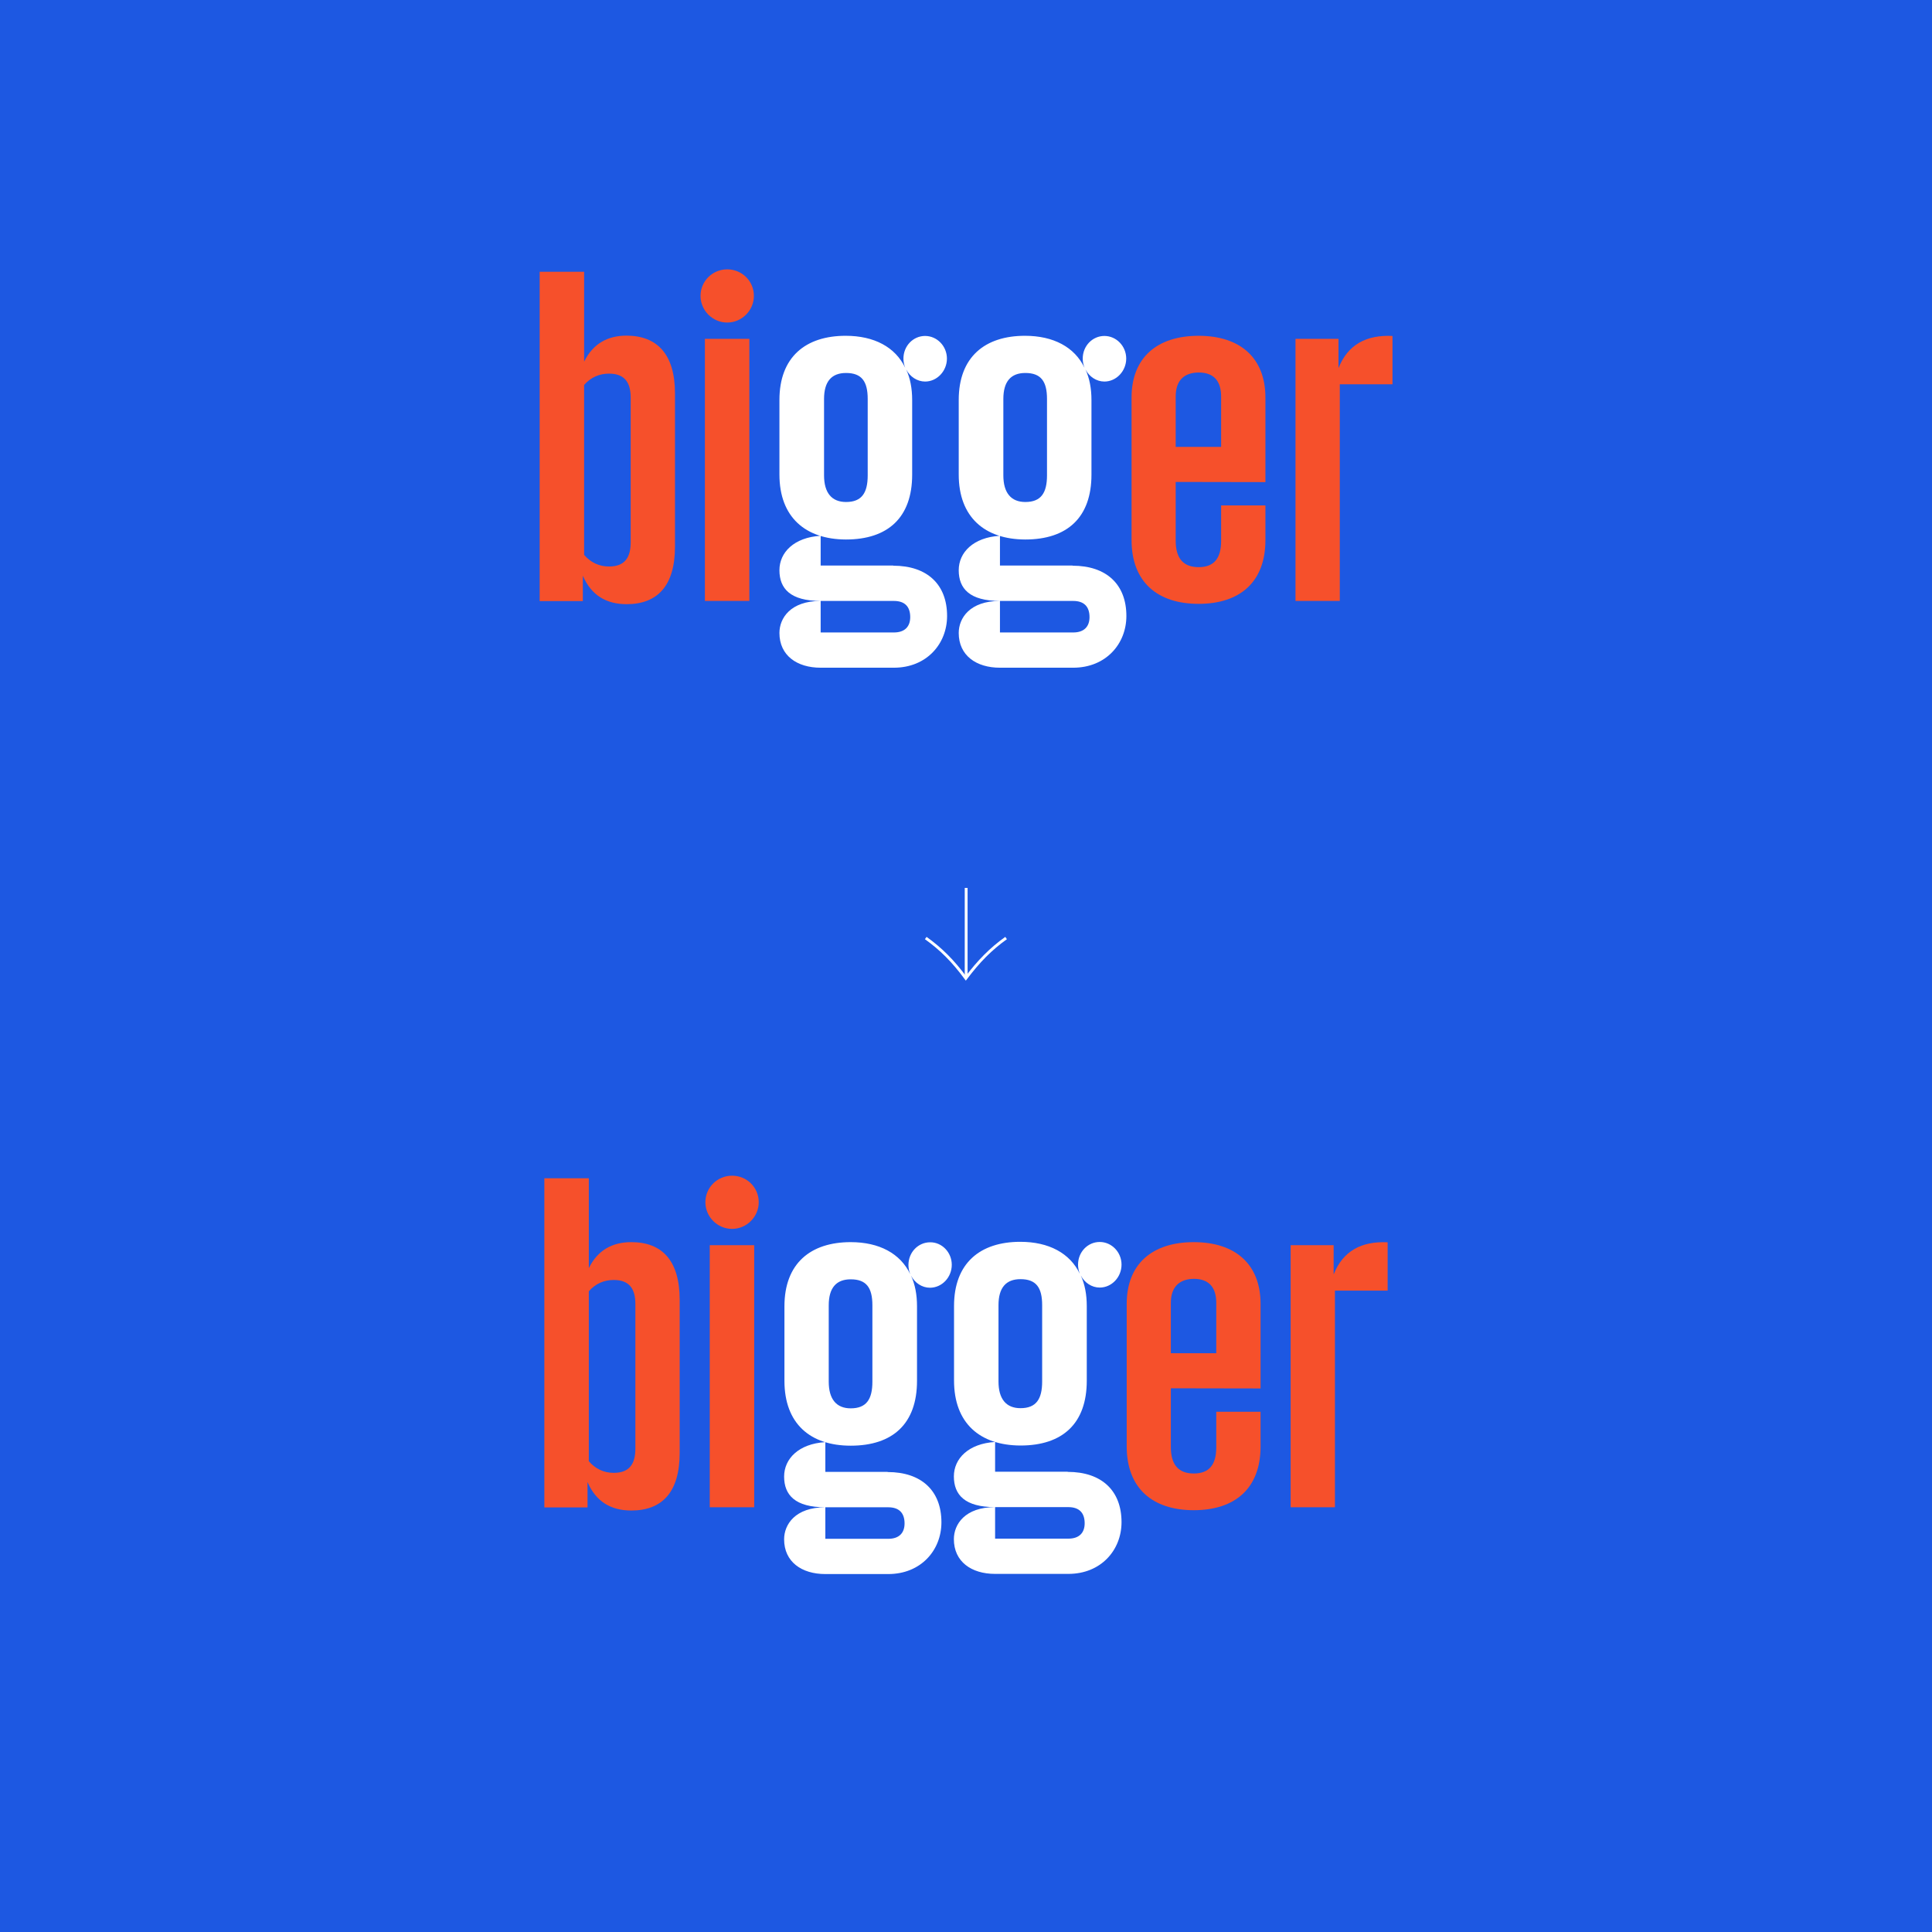 <?xml version="1.0" encoding="utf-8"?>
<!-- Generator: Adobe Illustrator 24.2.3, SVG Export Plug-In . SVG Version: 6.00 Build 0)  -->
<svg version="1.1" id="Layer_1" xmlns="http://www.w3.org/2000/svg" xmlns:xlink="http://www.w3.org/1999/xlink" x="0px" y="0px"
	 viewBox="0 0 1195 1195" style="enable-background:new 0 0 1195 1195;" xml:space="preserve">
<style type="text/css">
	.st0{fill:#1D58E2;}
	.st1{fill:none;stroke:#FFFFFF;stroke-width:1.75;}
	.st2{fill:#F6502B;}
	.st3{fill:#FFFFFF;}
</style>
<rect class="st0" width="1195" height="1195"/>
<g>
	<path class="st1" d="M597.6,549.2v55.9"/>
	<path class="st1" d="M622.3,580.2c-9.5,6.8-16.8,14.2-24.9,24.9c-7.9-10.7-15.3-18.1-24.8-24.9"/>
</g>
<g>
	<path class="st2" d="M417.5,243.3v94.8c0,24.4-11,35.6-29.9,35.6c-12.4,0-21.8-5.3-27.1-17.6v15.7h-26.7V168.1h27.5v55.6
		c5.5-11.2,14.6-16.1,26.3-16.1C406.4,207.7,417.5,219,417.5,243.3z M390.1,246c0-9.4-3.7-14.9-13.4-14.9c-6,0-11.3,2.3-15.4,7
		v105.1c4.1,4.8,9.4,7.2,15.4,7.2c9.7,0,13.4-5.5,13.4-15V246z"/>
	<path class="st2" d="M433.3,183c0-9.1,7.4-16.4,16.5-16.4s16.5,7.2,16.5,16.4c0,9-7.4,16.5-16.5,16.5S433.3,192,433.3,183z
		 M436,371.7V209.6h27.5v162.1H436z"/>
	<path class="st3" d="M482.1,293.5v-46.1c0-26.5,16.1-39.7,41-39.7c17.6,0,30.7,7,36.8,19.8c-0.7-1.8-1.1-3.7-1.1-5.7
		c0-7.8,6-14,13.4-14c7.4,0,13.5,6.3,13.5,14s-6.1,14.2-13.5,14.2c-4.9,0-9.4-3-11.7-7.5c2.5,5.5,3.7,11.7,3.7,19v46.1
		c0,26.5-15,40.1-41,40.1C498.2,333.6,482.1,319.9,482.1,293.5z M552.5,349.9c21,0,33.3,11.6,33.3,31.1c0,17.3-12.7,32-32.9,32
		h-45.3c-14.7,0-25.5-7.6-25.5-21.5c0-9.1,6.8-19.8,25.5-19.8v19.5h45.3c6.8,0,10.1-3.7,10.1-9.5c0-6.4-3.3-10-10.1-10h-45.3
		c-18.7,0-25.5-7.6-25.5-19c0-11,9-20.3,25.5-21.3v18.4H552.5z M509.7,294c0,10.9,4.8,16.5,13.6,16.5c9.7,0,13.4-5.6,13.4-16.5
		v-47.2c0-10.9-3.7-16.1-13.4-16.1c-8.9,0-13.6,5.2-13.6,16.1V294z"/>
	<path class="st3" d="M593,293.5v-46.1c0-26.5,16.1-39.7,41-39.7c17.6,0,30.7,7,36.8,19.8c-0.7-1.8-1.1-3.7-1.1-5.7
		c0-7.8,6-14,13.4-14c7.4,0,13.5,6.3,13.5,14s-6.1,14.2-13.5,14.2c-4.9,0-9.4-3-11.7-7.5c2.5,5.5,3.7,11.7,3.7,19v46.1
		c0,26.5-15,40.1-41,40.1C609.1,333.6,593,319.9,593,293.5z M663.4,349.9c21,0,33.3,11.6,33.3,31.1c0,17.3-12.7,32-32.9,32h-45.3
		c-14.7,0-25.5-7.6-25.5-21.5c0-9.1,6.8-19.8,25.5-19.8v19.5h45.3c6.8,0,10.1-3.7,10.1-9.5c0-6.4-3.3-10-10.1-10h-45.3
		c-18.7,0-25.5-7.6-25.5-19c0-11,9-20.3,25.5-21.3v18.4H663.4z M620.6,294c0,10.9,4.8,16.5,13.6,16.5c9.7,0,13.4-5.6,13.4-16.5
		v-47.2c0-10.9-3.7-16.1-13.4-16.1c-8.9,0-13.6,5.2-13.6,16.1V294z"/>
	<path class="st2" d="M782.7,298.2l-55.5-0.1v36.3c0,11.2,4.9,16.4,14.2,16.4c9.3,0,13.9-5.2,13.9-16.2v-22h27.4v21.5
		c0,25.8-15.7,39.4-41.3,39.4c-25.6,0-41.5-13.6-41.5-39.5v-88.1c0-24.7,15.8-38.2,41.5-38.2c25.5,0,41.3,13.5,41.3,38.2V298.2z
		 M727.2,245.3v31.1h28.1v-31.1c0-9.7-4.6-14.9-13.9-14.9C732.1,230.5,727.2,235.6,727.2,245.3z"/>
	<path class="st2" d="M861.3,237.7h-32.6v134h-27.4V209.6h26.6v18.1c5.7-14.5,17.2-20.7,33.4-19.9V237.7z"/>
</g>
<g>
	<path class="st2" d="M420.4,803.9v94.8c0,24.4-11,35.6-29.9,35.6c-12.4,0-21.8-5.3-27.1-17.6v15.7h-26.7V728.8h27.5v55.6
		c5.5-11.2,14.6-16.1,26.3-16.1C409.4,768.3,420.4,779.6,420.4,803.9z M393,806.6c0-9.4-3.7-14.9-13.4-14.9c-6,0-11.3,2.3-15.4,7
		v105.1c4.1,4.8,9.4,7.2,15.4,7.2c9.7,0,13.4-5.5,13.4-15V806.6z"/>
	<path class="st2" d="M436.3,743.6c0-9.1,7.4-16.4,16.5-16.4s16.5,7.2,16.5,16.4c0,9-7.4,16.5-16.5,16.5S436.3,752.6,436.3,743.6z
		 M439,932.3V770.2h27.5v162.1H439z"/>
	<path class="st3" d="M588.7,782.3c0,7.8-6.1,14.2-13.5,14.2c-4.9,0-9.4-3-11.7-7.5c2.5,5.5,3.7,11.7,3.7,19v46.1
		c0,26.5-15,40.1-41,40.1c-25,0-41-13.6-41-40.1V808c0-26.5,16.1-39.7,41-39.7c17.6,0,30.7,7,36.8,19.8c-0.7-1.8-1.1-3.7-1.1-5.7
		c0-7.8,6-14,13.4-14C582.6,768.3,588.7,774.6,588.7,782.3z M549,910.5c21,0,33.3,11.6,33.3,31.1c0,17.3-12.7,32-32.9,32h-38.9
		c-14.7,0-25.5-7.6-25.5-21.5c0-9.1,6.8-19.8,25.5-19.8v19.5h38.9c6.8,0,10.1-3.7,10.1-9.5c0-6.4-3.3-10-10.1-10h-38.9
		c-18.7,0-25.5-7.6-25.5-19c0-11,9-20.3,25.5-21.3v18.4H549z M539.6,807.4c0-10.9-3.7-16.1-13.4-16.1c-8.9,0-13.6,5.2-13.6,16.1
		v47.2c0,10.9,4.8,16.5,13.6,16.5c9.7,0,13.4-5.6,13.4-16.5V807.4z M590.1,853.9v-46.1c0-26.5,16.1-39.7,41-39.7
		c17.6,0,30.7,7,36.8,19.8c-0.7-1.8-1.1-3.7-1.1-5.7c0-7.8,6-14,13.4-14c7.4,0,13.5,6.3,13.5,14c0,7.8-6.1,14.2-13.5,14.2
		c-4.9,0-9.4-3-11.7-7.5c2.5,5.5,3.7,11.7,3.7,19v46.1c0,26.5-15,40.1-41,40.1C606.2,894,590.1,880.4,590.1,853.9z M660.4,910.4
		c21,0,33.3,11.6,33.3,31.1c0,17.3-12.7,32-32.9,32h-45.3c-14.7,0-25.5-7.6-25.5-21.5c0-9.1,6.8-19.8,25.5-19.8v19.5h45.3
		c6.8,0,10.1-3.7,10.1-9.5c0-6.4-3.3-10-10.1-10h-45.3c-18.7,0-25.5-7.6-25.5-19c0-11,9-20.3,25.5-21.3v18.4H660.4z M617.6,854.5
		c0,10.9,4.8,16.5,13.6,16.5c9.7,0,13.4-5.6,13.4-16.5v-47.2c0-10.9-3.7-16.1-13.4-16.1c-8.9,0-13.6,5.2-13.6,16.1V854.5z"/>
	<path class="st2" d="M779.7,858.8l-55.5-0.1V895c0,11.2,4.9,16.4,14.2,16.4c9.3,0,13.9-5.2,13.9-16.2v-22h27.4v21.5
		c0,25.8-15.7,39.4-41.3,39.4c-25.6,0-41.5-13.6-41.5-39.5v-88.1c0-24.7,15.8-38.2,41.5-38.2c25.5,0,41.3,13.5,41.3,38.2V858.8z
		 M724.2,805.9V837h28.1v-31.1c0-9.7-4.6-14.9-13.9-14.9C729.2,791.1,724.2,796.3,724.2,805.9z"/>
	<path class="st2" d="M858.3,798.3h-32.6v134h-27.4V770.2h26.6v18.1c5.7-14.5,17.2-20.7,33.4-19.9V798.3z"/>
</g>
</svg>
